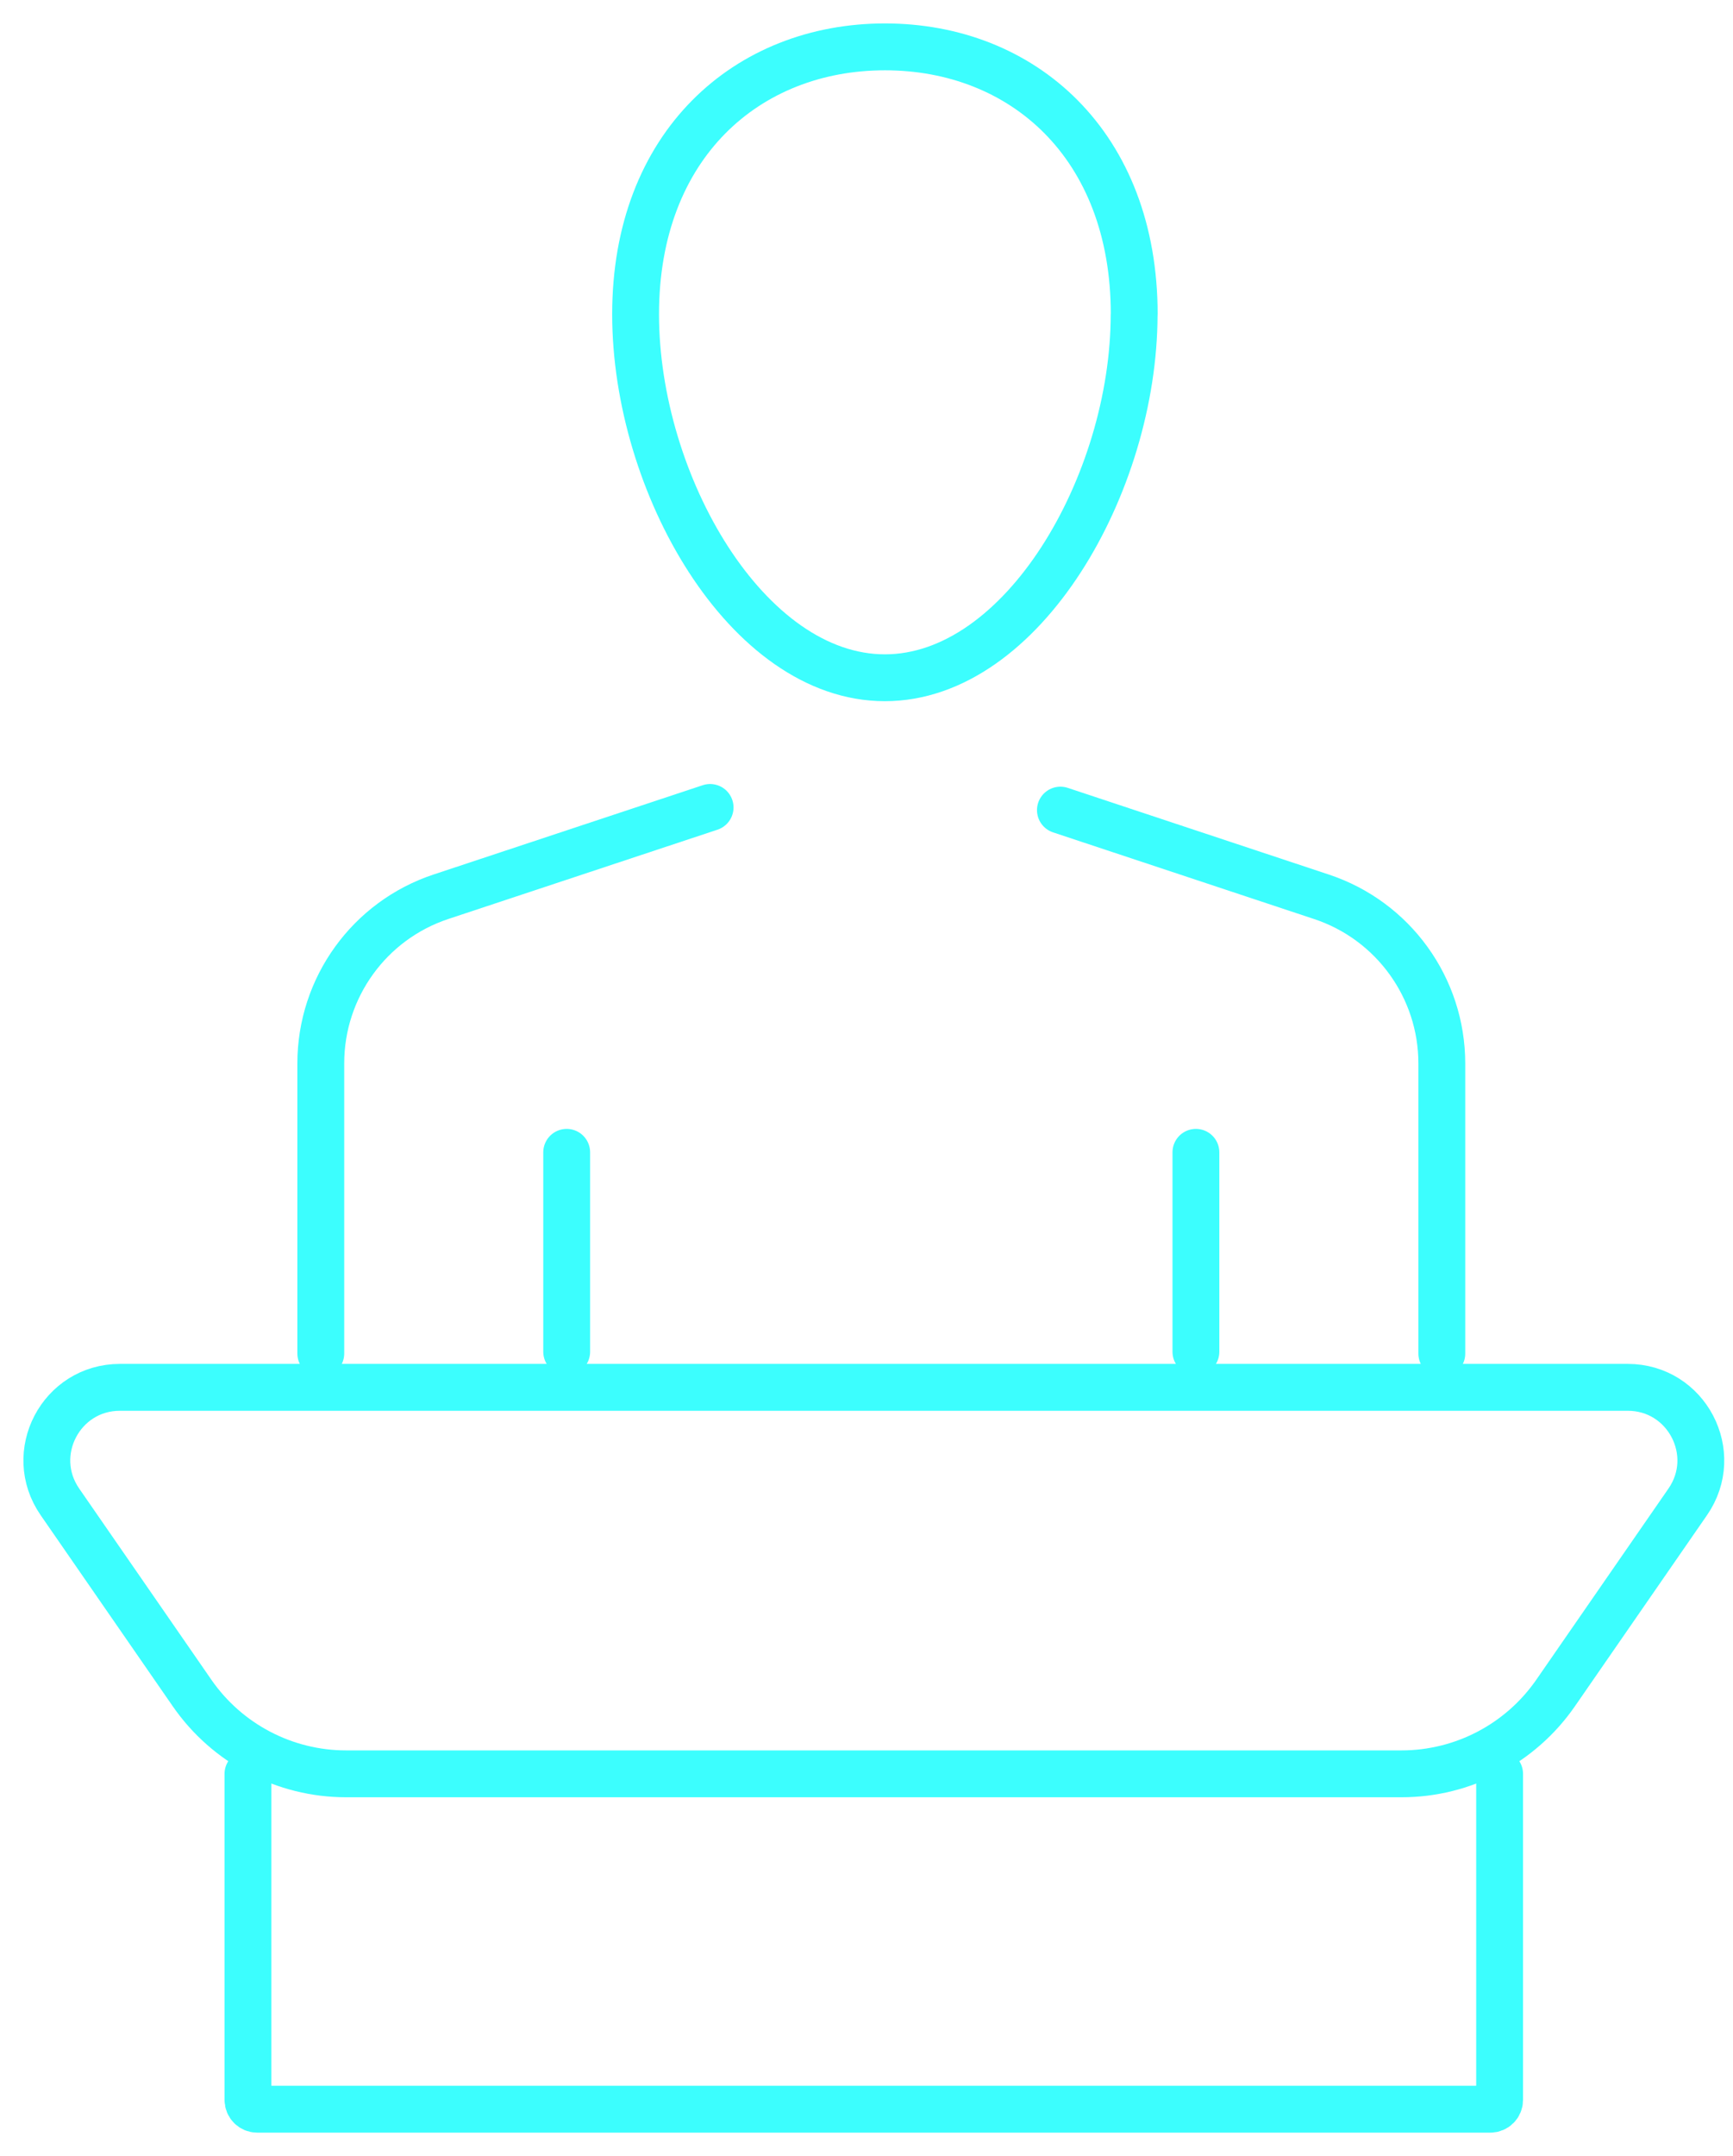 <svg width="37" height="46" viewBox="0 0 37 46" fill="none" xmlns="http://www.w3.org/2000/svg">
<path d="M5.294 37.845V44.802C5.294 44.912 5.382 45 5.492 45H31.819C31.929 45 32.017 44.912 32.017 44.802V37.845" stroke="#3CFEFE" stroke-linecap="round"/>
<path d="M34.753 29.599H2.56C1.303 29.599 0.565 31.009 1.279 32.042L4.101 36.121C4.848 37.2 6.077 37.845 7.39 37.845H29.922C31.235 37.845 32.465 37.2 33.212 36.121L36.034 32.042C36.748 31.009 36.01 29.599 34.753 29.599Z" stroke="#3CFEFE" stroke-linecap="round"/>
<path d="M25.533 28.84V24.585" stroke="#3CFEFE" stroke-linecap="round"/>
<path d="M22.64 17.284L28.216 19.134C29.747 19.642 30.783 21.075 30.783 22.689V28.88" stroke="#3CFEFE" stroke-linecap="round"/>
<path d="M12.099 28.84V24.585" stroke="#3CFEFE" stroke-linecap="round"/>
<path d="M15.161 17.227L9.415 19.132C7.884 19.639 6.849 21.073 6.849 22.687V28.878" stroke="#3CFEFE" stroke-linecap="round"/>
<path d="M24.215 6.705C24.214 6.705 24.214 6.706 24.214 6.706C24.213 10.323 21.832 14.46 18.892 14.46C15.951 14.46 13.57 10.322 13.57 6.705C13.57 3.088 15.956 1 18.894 1C21.832 1 24.216 3.085 24.216 6.704C24.216 6.705 24.216 6.705 24.215 6.705V6.705Z" stroke="#3CFEFE" stroke-linecap="round"/>
</svg>
